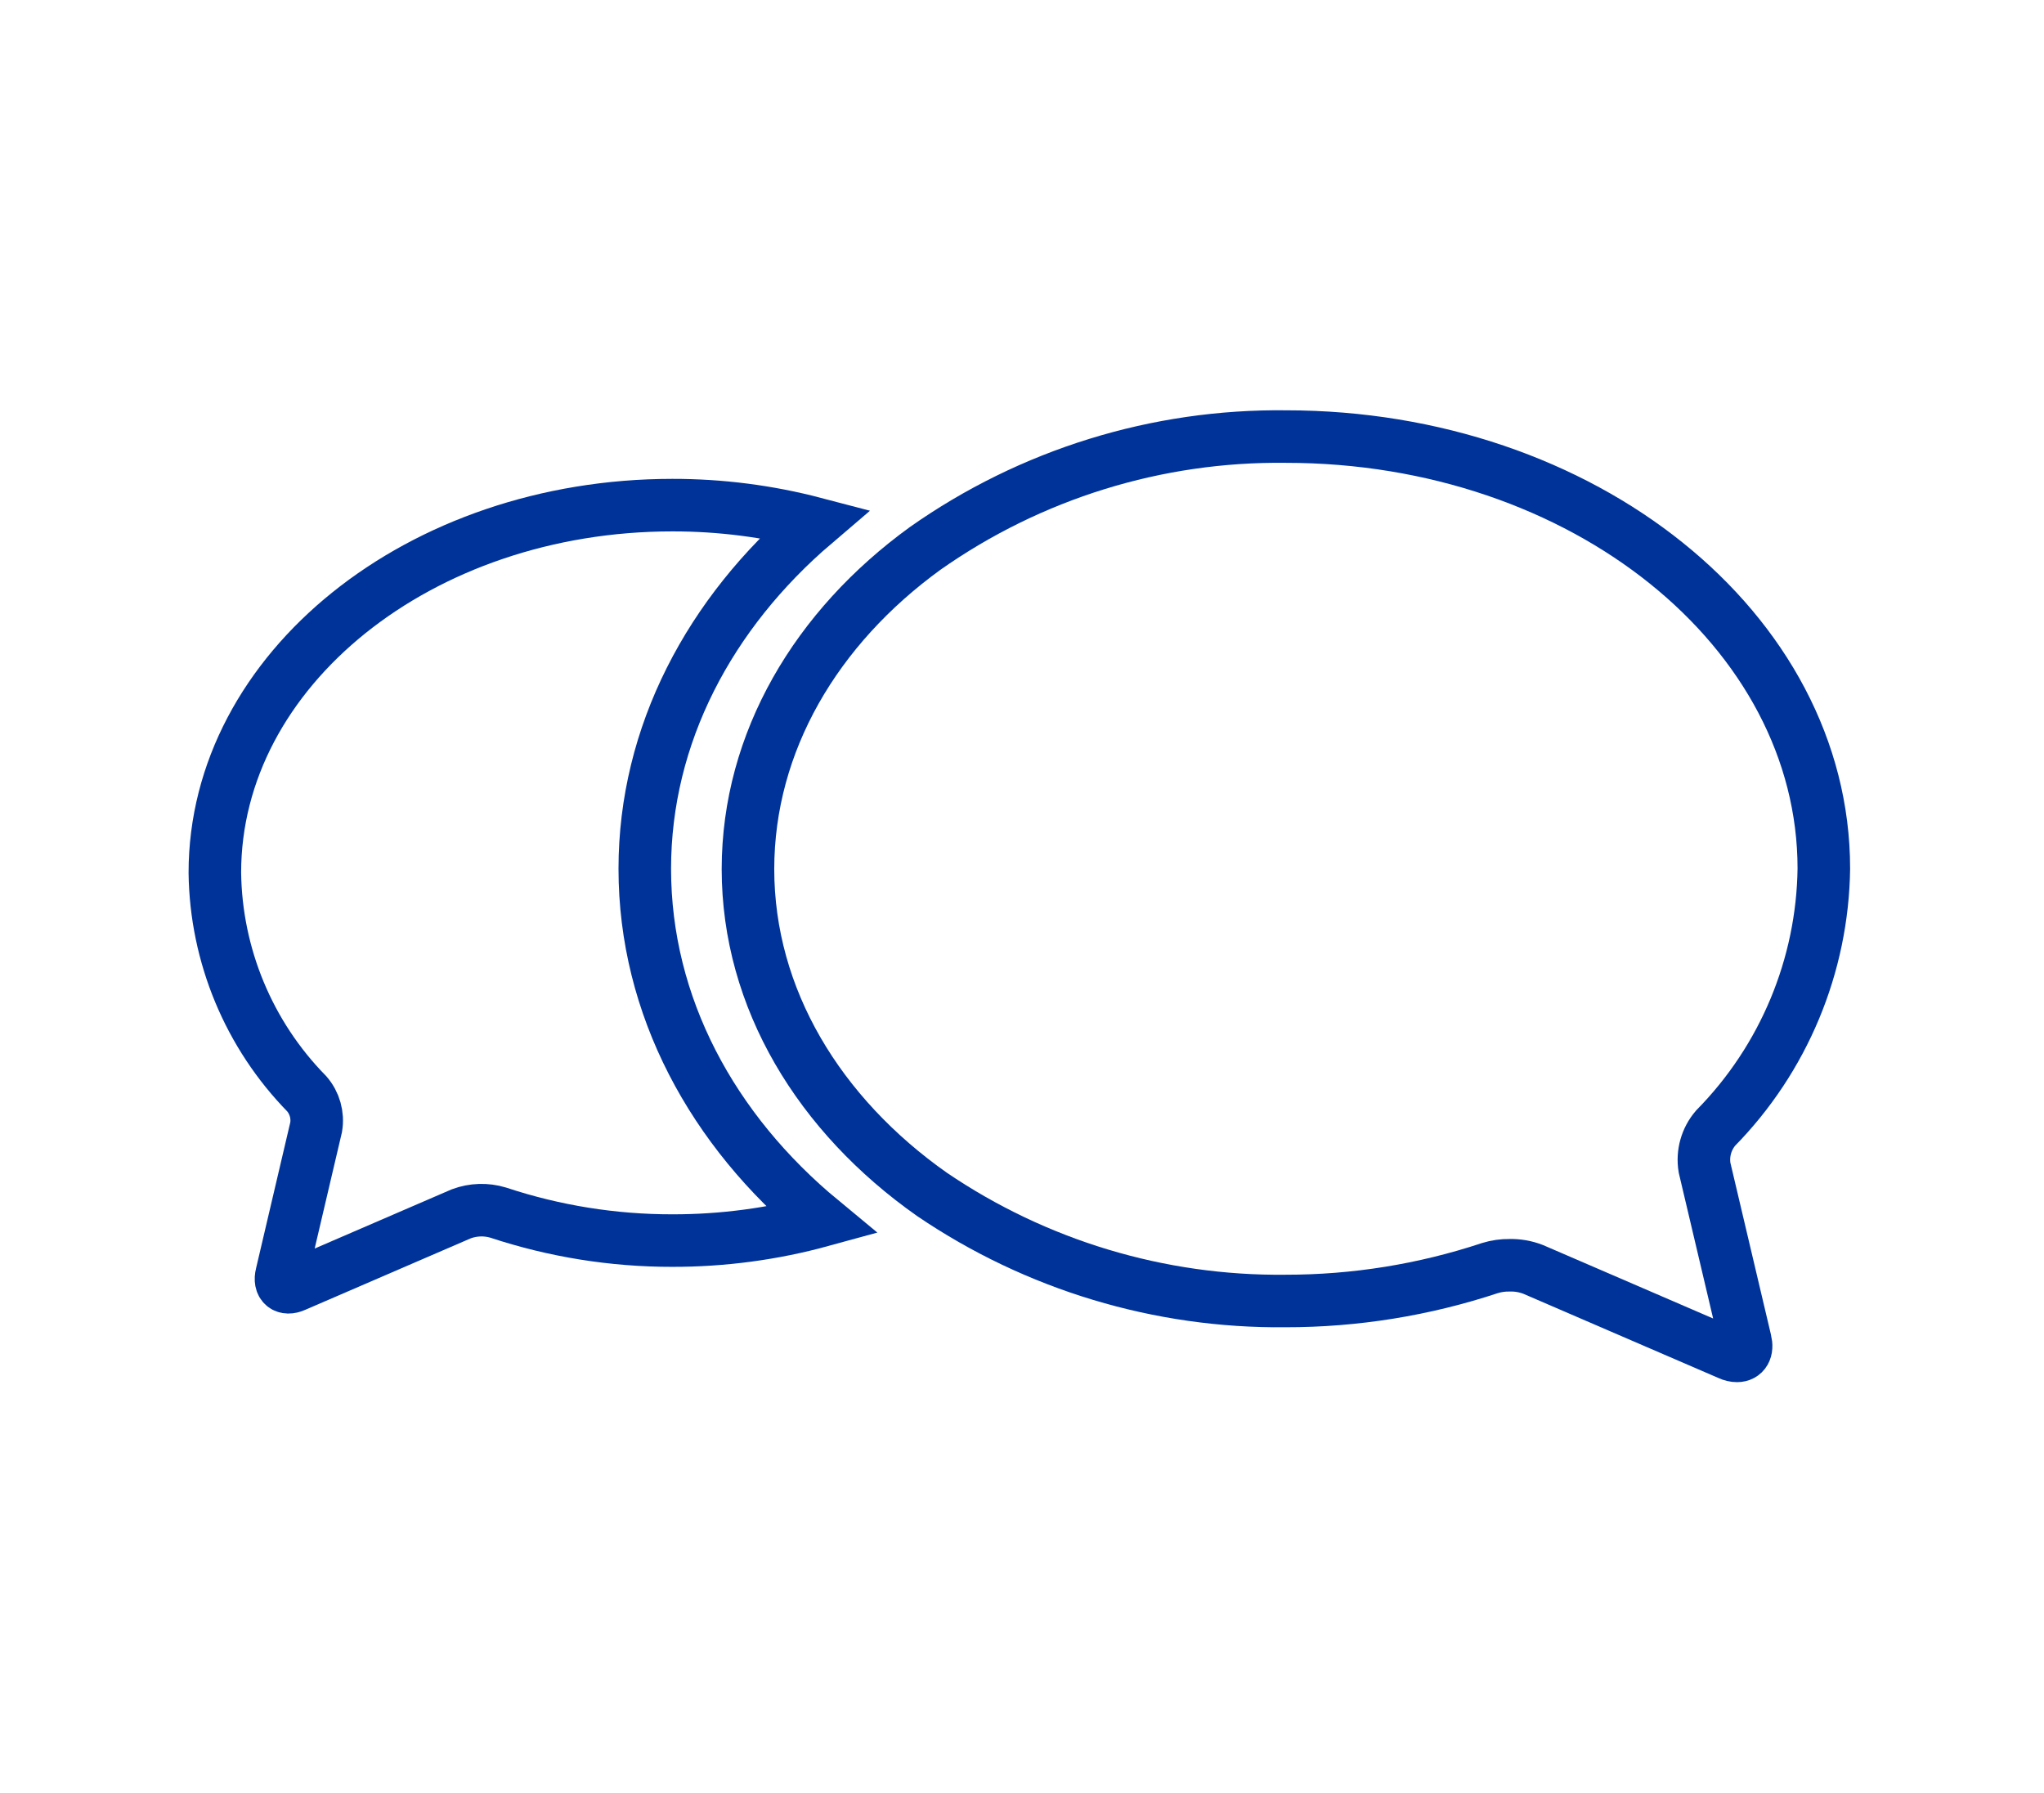 <?xml version="1.0" encoding="UTF-8" standalone="no"?>
<!DOCTYPE svg PUBLIC "-//W3C//DTD SVG 1.1//EN" "http://www.w3.org/Graphics/SVG/1.1/DTD/svg11.dtd">
<svg width="100%" height="100%" viewBox="0 0 114 100" version="1.1" xmlns="http://www.w3.org/2000/svg" xmlns:xlink="http://www.w3.org/1999/xlink" xml:space="preserve" xmlns:serif="http://www.serif.com/" style="fill-rule:evenodd;clip-rule:evenodd;stroke-linecap:round;">
    <g transform="matrix(1,0,0,1,-1,0)">
        <g id="secretariat" transform="matrix(0.829,0,0,1.074,-71.885,131.72)">
            <rect x="88.143" y="-122.663" width="136.687" height="93.125" style="fill:none;"/>
            <g transform="matrix(0.884,0,0,0.682,102.374,-99.973)">
                <path d="M32.72,32.91C32.72,22.71 37.66,13.43 45.65,6.61C42.115,5.682 38.475,5.215 34.82,5.22C15.59,5.22 0,17.76 0,33.21C0.079,39.513 2.588,45.548 7,50.05C7.6,50.746 7.86,51.674 7.71,52.58L5.08,63.8C4.88,64.6 5.35,64.99 6.08,64.66L18.76,59.18C19.658,58.846 20.642,58.814 21.56,59.09C25.834,60.506 30.308,61.225 34.81,61.22C38.651,61.227 42.476,60.716 46.18,59.7C37.87,52.83 32.72,43.36 32.72,32.91Z" style="fill:none;fill-rule:nonzero;stroke:rgb(0,51,153);stroke-width:4px;"/>
            </g>
            <g transform="matrix(0.884,0,0,0.682,104.896,-99.973)">
                <path d="M110.52,55.66C110.345,54.586 110.653,53.487 111.36,52.66C116.546,47.382 119.5,40.299 119.6,32.9C119.6,14.73 101.27,0 78.67,0C68.847,-0.12 59.231,2.862 51.2,8.52C42.93,14.52 37.73,23.24 37.72,32.92C37.72,42.81 43.16,51.67 51.72,57.7C59.651,63.088 69.043,65.922 78.63,65.82C83.921,65.825 89.178,64.977 94.2,63.31C94.679,63.163 95.179,63.092 95.68,63.1C96.299,63.085 96.914,63.194 97.49,63.42L112.4,69.86C112.587,69.951 112.792,69.999 113,70C113.53,70 113.81,69.56 113.63,68.85L110.52,55.66Z" style="fill:none;fill-rule:nonzero;stroke:rgb(0,51,153);stroke-width:4px;"/>
            </g>
        </g>
    </g>
</svg>
